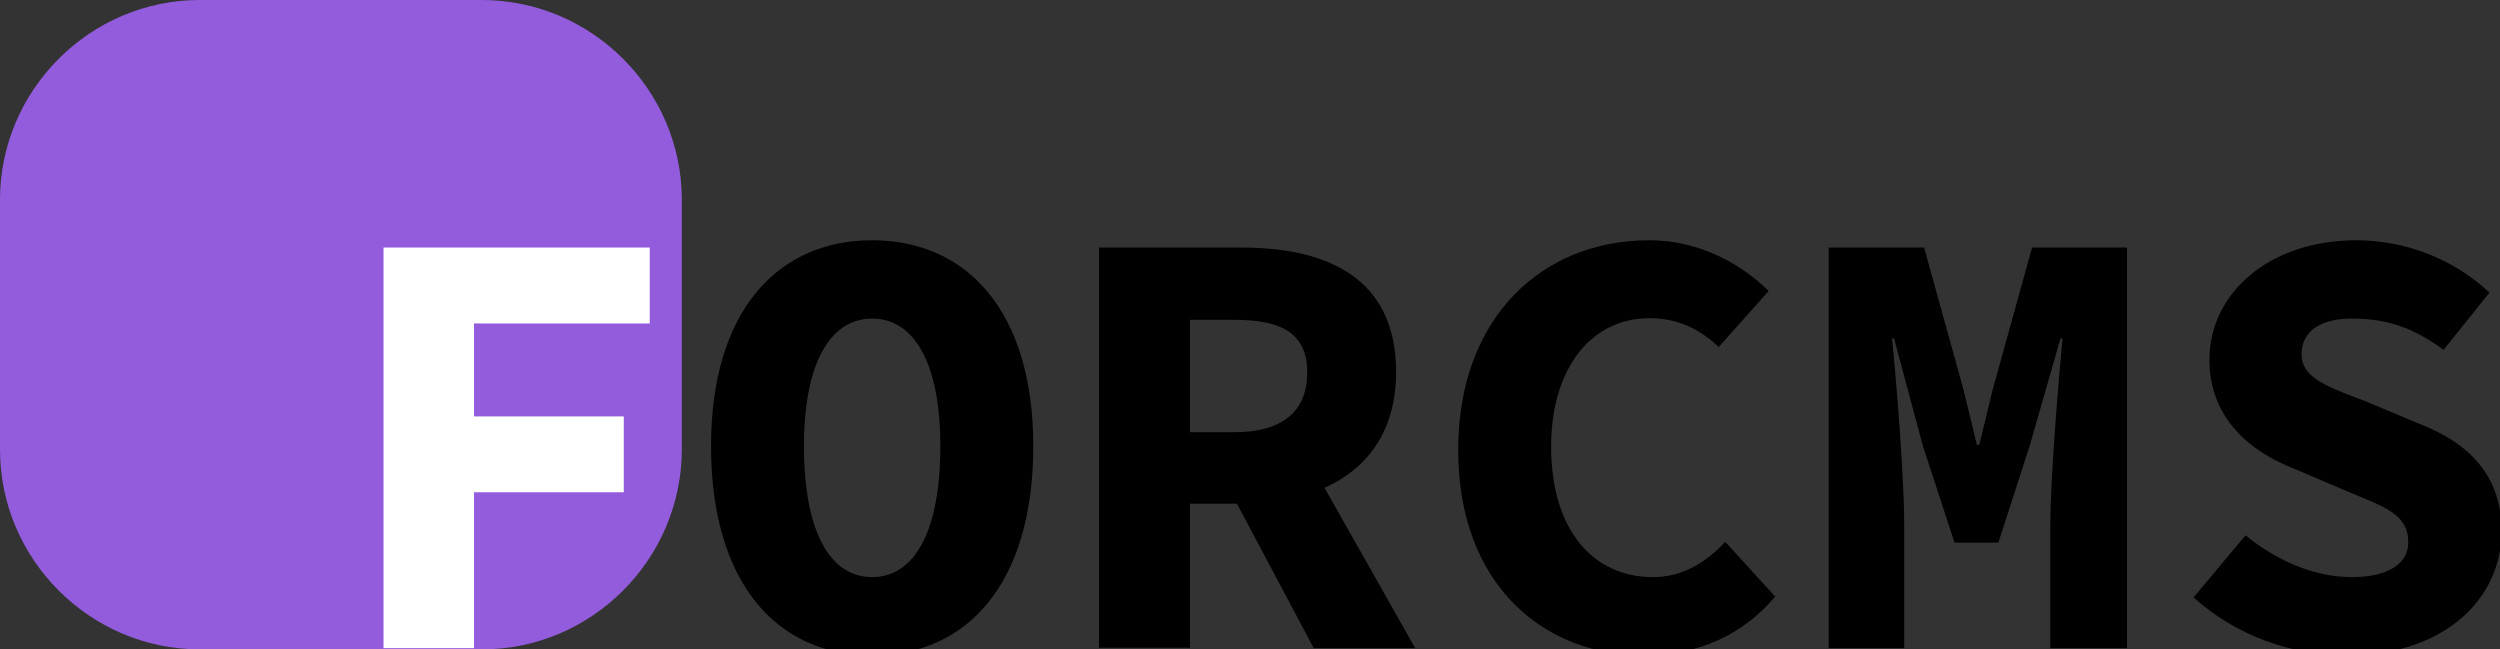 <?xml version="1.0" encoding="utf-8"?>
<!-- Generator: Adobe Illustrator 22.1.0, SVG Export Plug-In . SVG Version: 6.00 Build 0)  -->
<svg version="1.1" id="Слой_1" xmlns="http://www.w3.org/2000/svg" xmlns:xlink="http://www.w3.org/1999/xlink" x="0px" y="0px"
	 viewBox="0 0 616 160" style="enable-background:new 0 0 616 160;" xml:space="preserve">
<rect x="0" y="0" width="616" height="160" fill="#333333" stroke="none"/>
<style type="text/css">
	.st0{fill:#925CDD;}
	.st1{fill:#FFFFFF;}
</style>
<path class="st0" d="M118.8,160H49.2C22.2,160,0,137.8,0,110.8V49.2C0,22.2,22.2,0,49.2,0h69.5C145.8,0,168,22.2,168,49.2v61.5
	C168,137.8,145.8,160,118.8,160z"/>
<path class="st1" d="M94.5,61h65.6v18.7h-43.3v22.9h36.9v18.7h-36.9v38.4H94.5V61z"/>
<path d="M175.2,109.9c0-33,16.2-50.7,39.7-50.7s39.7,17.7,39.7,50.7c0,33.8-16.2,51.6-39.7,51.6S175.2,143.6,175.2,109.9z
	 M231.7,109.9c0-20.5-6.5-31.4-16.8-31.4s-16.8,10.9-16.8,31.4c0,21.3,6.5,32.3,16.8,32.3S231.7,131.2,231.7,109.9z"/>
<path d="M270.8,61h35.1c20.9,0,38.1,7.3,38.1,30.7c0,22.7-17.2,32.4-38.1,32.4h-12.7v35.5h-22.4V61z M304.1,106.5
	c11.7,0,18-5,18-14.7c0-9.7-6.3-13-18-13h-10.9v27.7H304.1z M317.2,104l31.5,55.7h-25l-22-41.4L317.2,104z"/>
<path d="M359.3,110.9c0-32.7,20.7-51.7,47.1-51.7c12.5,0,22.8,6,29.4,12.5l-12.3,13.8c-4.7-4.4-10-7.1-17.1-7.1
	c-14,0-24.2,11.9-24.2,31.7c0,20.3,10.2,32.1,25.1,32.1c7.1,0,13-3.5,17.8-8.7l12.3,13.5c-8,9.5-19.1,14.5-32.4,14.5
	C380.5,161.5,359.3,144.2,359.3,110.9z"/>
<path d="M450.7,61h23.4l9.7,35l3.3,13.6h0.6L491,96l9.7-35h23.4v98.7h-18.9v-30.5c0-11.1,2-35.2,3-45.8h-0.5l-7.6,26.5l-7.7,23.8
	h-10.8l-7.8-23.8l-7.1-26.5h-0.5c1.1,10.7,3,34.7,3,45.8v30.5h-18.6V61z"/>
<path d="M540.5,147.2l12.8-15.3c7.5,6.1,16.7,10.3,26.2,10.3c9.5,0,13.9-3.7,13.9-8.5c0-7.1-5.9-8.8-15.2-12.7l-12.9-5.5
	c-10.9-4.2-20.9-12.5-20.9-26.9c0-16.3,14.7-29.4,36.2-29.4c11.9,0,23.9,4.5,32.8,12.9l-11.3,14.1c-6.9-5-13.1-7.7-22.7-7.7
	c-7.4,0-12.3,3-12.3,8.8c0,5.9,6.6,8.1,16.1,11.7l12.1,5.1c12.9,4.8,21.1,12.9,21.1,26.8c0,16.4-13.8,30.6-38.2,30.6
	C564.7,161.5,550.9,156.6,540.5,147.2z"/>
</svg>

